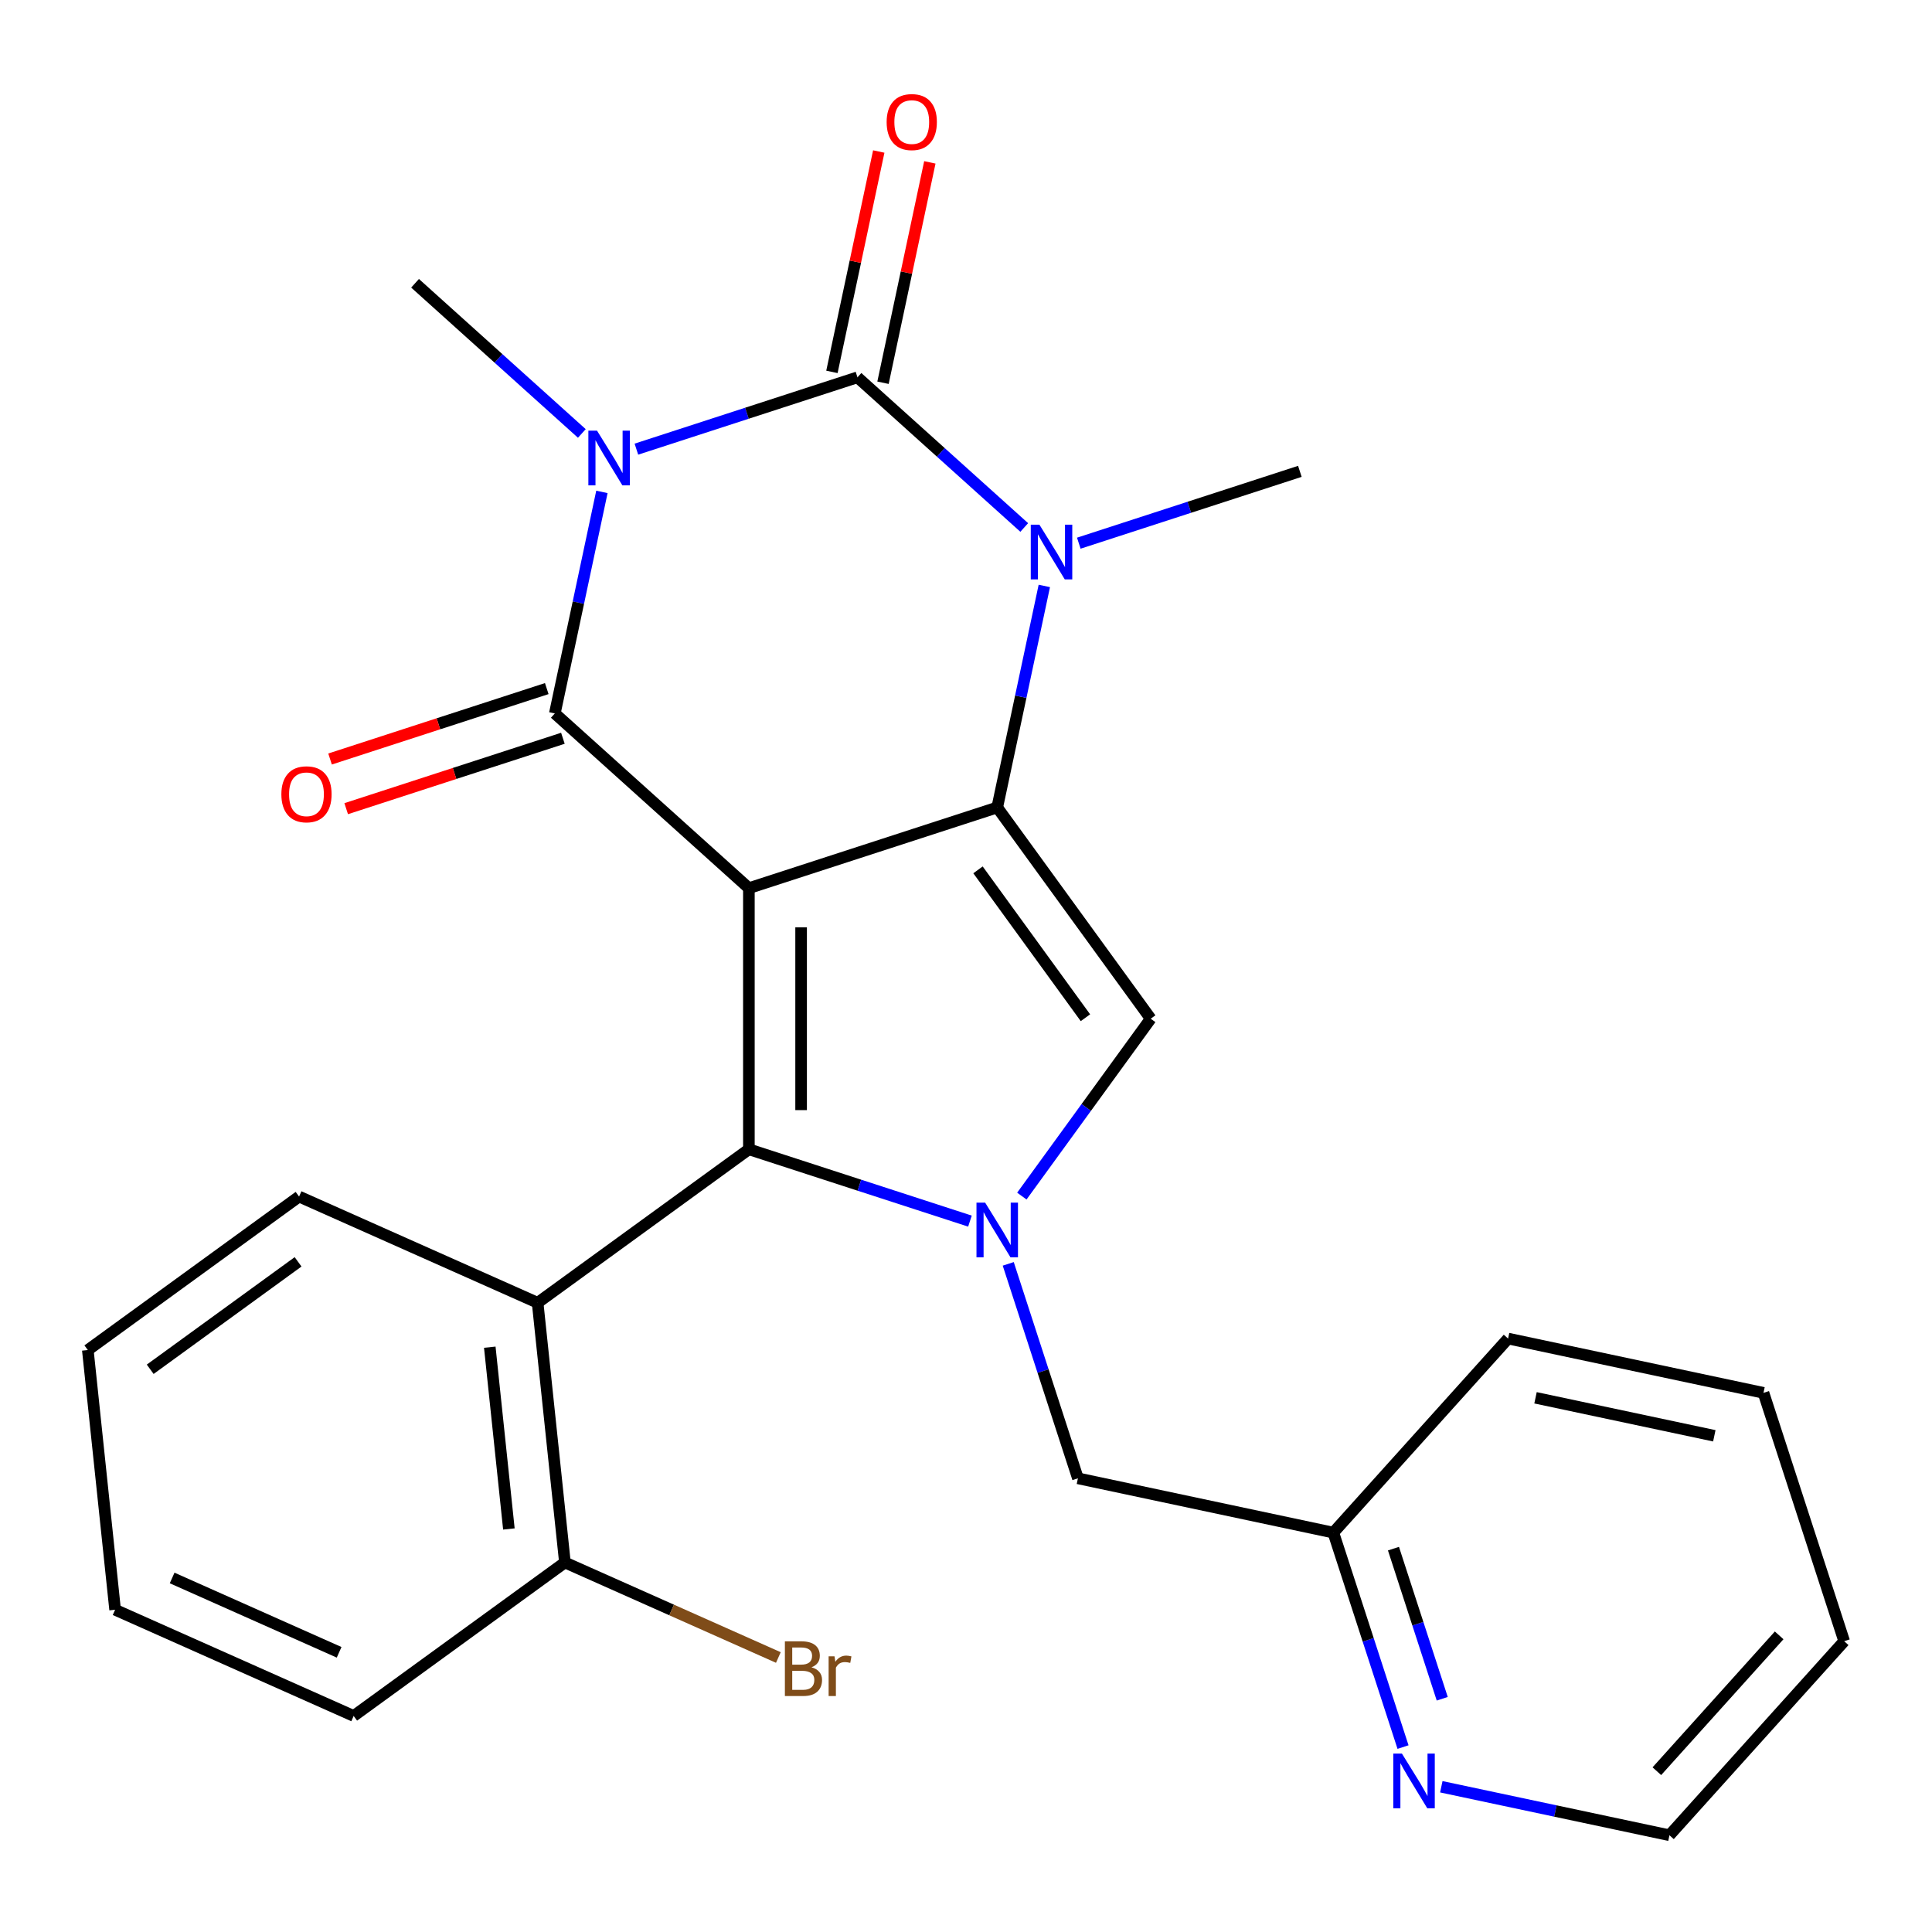 <?xml version='1.0' encoding='iso-8859-1'?>
<svg version='1.1' baseProfile='full'
              xmlns='http://www.w3.org/2000/svg'
                      xmlns:rdkit='http://www.rdkit.org/xml'
                      xmlns:xlink='http://www.w3.org/1999/xlink'
                  xml:space='preserve'
width='1000px' height='1000px' viewBox='0 0 1000 1000'>
<!-- END OF HEADER -->
<rect style='opacity:1.0;fill:#FFFFFF;stroke:none' width='1000' height='1000' x='0' y='0'> </rect>
<path class='bond-1' d='M 387.62,459.71 L 516.163,417.943' style='fill:none;fill-rule:evenodd;stroke:#000000;stroke-width:6px;stroke-linecap:butt;stroke-linejoin:miter;stroke-opacity:1' />
<path class='bond-2' d='M 387.62,459.71 L 287.177,369.271' style='fill:none;fill-rule:evenodd;stroke:#000000;stroke-width:6px;stroke-linecap:butt;stroke-linejoin:miter;stroke-opacity:1' />
<path class='bond-3' d='M 387.62,459.71 L 387.62,594.868' style='fill:none;fill-rule:evenodd;stroke:#000000;stroke-width:6px;stroke-linecap:butt;stroke-linejoin:miter;stroke-opacity:1' />
<path class='bond-3' d='M 414.651,479.983 L 414.651,574.595' style='fill:none;fill-rule:evenodd;stroke:#000000;stroke-width:6px;stroke-linecap:butt;stroke-linejoin:miter;stroke-opacity:1' />
<path class='bond-0' d='M 311.55,254.604 L 299.364,311.938' style='fill:none;fill-rule:evenodd;stroke:#0000FF;stroke-width:6px;stroke-linecap:butt;stroke-linejoin:miter;stroke-opacity:1' />
<path class='bond-0' d='M 299.364,311.938 L 287.177,369.271' style='fill:none;fill-rule:evenodd;stroke:#000000;stroke-width:6px;stroke-linecap:butt;stroke-linejoin:miter;stroke-opacity:1' />
<path class='bond-4' d='M 329.397,232.478 L 386.61,213.889' style='fill:none;fill-rule:evenodd;stroke:#0000FF;stroke-width:6px;stroke-linecap:butt;stroke-linejoin:miter;stroke-opacity:1' />
<path class='bond-4' d='M 386.61,213.889 L 443.822,195.299' style='fill:none;fill-rule:evenodd;stroke:#000000;stroke-width:6px;stroke-linecap:butt;stroke-linejoin:miter;stroke-opacity:1' />
<path class='bond-14' d='M 301.159,224.353 L 257.998,185.49' style='fill:none;fill-rule:evenodd;stroke:#0000FF;stroke-width:6px;stroke-linecap:butt;stroke-linejoin:miter;stroke-opacity:1' />
<path class='bond-14' d='M 257.998,185.49 L 214.836,146.627' style='fill:none;fill-rule:evenodd;stroke:#000000;stroke-width:6px;stroke-linecap:butt;stroke-linejoin:miter;stroke-opacity:1' />
<path class='bond-5' d='M 516.163,417.943 L 528.35,360.61' style='fill:none;fill-rule:evenodd;stroke:#000000;stroke-width:6px;stroke-linecap:butt;stroke-linejoin:miter;stroke-opacity:1' />
<path class='bond-5' d='M 528.35,360.61 L 540.536,303.277' style='fill:none;fill-rule:evenodd;stroke:#0000FF;stroke-width:6px;stroke-linecap:butt;stroke-linejoin:miter;stroke-opacity:1' />
<path class='bond-7' d='M 516.163,417.943 L 595.608,527.289' style='fill:none;fill-rule:evenodd;stroke:#000000;stroke-width:6px;stroke-linecap:butt;stroke-linejoin:miter;stroke-opacity:1' />
<path class='bond-7' d='M 506.211,450.234 L 561.822,526.776' style='fill:none;fill-rule:evenodd;stroke:#000000;stroke-width:6px;stroke-linecap:butt;stroke-linejoin:miter;stroke-opacity:1' />
<path class='bond-11' d='M 283.001,356.416 L 226.918,374.639' style='fill:none;fill-rule:evenodd;stroke:#000000;stroke-width:6px;stroke-linecap:butt;stroke-linejoin:miter;stroke-opacity:1' />
<path class='bond-11' d='M 226.918,374.639 L 170.836,392.861' style='fill:none;fill-rule:evenodd;stroke:#FF0000;stroke-width:6px;stroke-linecap:butt;stroke-linejoin:miter;stroke-opacity:1' />
<path class='bond-11' d='M 291.354,382.125 L 235.271,400.347' style='fill:none;fill-rule:evenodd;stroke:#000000;stroke-width:6px;stroke-linecap:butt;stroke-linejoin:miter;stroke-opacity:1' />
<path class='bond-11' d='M 235.271,400.347 L 179.189,418.57' style='fill:none;fill-rule:evenodd;stroke:#FF0000;stroke-width:6px;stroke-linecap:butt;stroke-linejoin:miter;stroke-opacity:1' />
<path class='bond-6' d='M 387.62,594.868 L 444.832,613.458' style='fill:none;fill-rule:evenodd;stroke:#000000;stroke-width:6px;stroke-linecap:butt;stroke-linejoin:miter;stroke-opacity:1' />
<path class='bond-6' d='M 444.832,613.458 L 502.044,632.047' style='fill:none;fill-rule:evenodd;stroke:#0000FF;stroke-width:6px;stroke-linecap:butt;stroke-linejoin:miter;stroke-opacity:1' />
<path class='bond-8' d='M 387.62,594.868 L 278.274,674.313' style='fill:none;fill-rule:evenodd;stroke:#000000;stroke-width:6px;stroke-linecap:butt;stroke-linejoin:miter;stroke-opacity:1' />
<path class='bond-10' d='M 457.042,198.109 L 469.165,141.076' style='fill:none;fill-rule:evenodd;stroke:#000000;stroke-width:6px;stroke-linecap:butt;stroke-linejoin:miter;stroke-opacity:1' />
<path class='bond-10' d='M 469.165,141.076 L 481.288,84.043' style='fill:none;fill-rule:evenodd;stroke:#FF0000;stroke-width:6px;stroke-linecap:butt;stroke-linejoin:miter;stroke-opacity:1' />
<path class='bond-10' d='M 430.601,192.489 L 442.724,135.456' style='fill:none;fill-rule:evenodd;stroke:#000000;stroke-width:6px;stroke-linecap:butt;stroke-linejoin:miter;stroke-opacity:1' />
<path class='bond-10' d='M 442.724,135.456 L 454.847,78.423' style='fill:none;fill-rule:evenodd;stroke:#FF0000;stroke-width:6px;stroke-linecap:butt;stroke-linejoin:miter;stroke-opacity:1' />
<path class='bond-27' d='M 443.822,195.299 L 486.984,234.162' style='fill:none;fill-rule:evenodd;stroke:#000000;stroke-width:6px;stroke-linecap:butt;stroke-linejoin:miter;stroke-opacity:1' />
<path class='bond-27' d='M 486.984,234.162 L 530.146,273.025' style='fill:none;fill-rule:evenodd;stroke:#0000FF;stroke-width:6px;stroke-linecap:butt;stroke-linejoin:miter;stroke-opacity:1' />
<path class='bond-16' d='M 558.383,281.151 L 615.596,262.561' style='fill:none;fill-rule:evenodd;stroke:#0000FF;stroke-width:6px;stroke-linecap:butt;stroke-linejoin:miter;stroke-opacity:1' />
<path class='bond-16' d='M 615.596,262.561 L 672.808,243.972' style='fill:none;fill-rule:evenodd;stroke:#000000;stroke-width:6px;stroke-linecap:butt;stroke-linejoin:miter;stroke-opacity:1' />
<path class='bond-9' d='M 521.862,654.174 L 539.896,709.676' style='fill:none;fill-rule:evenodd;stroke:#0000FF;stroke-width:6px;stroke-linecap:butt;stroke-linejoin:miter;stroke-opacity:1' />
<path class='bond-9' d='M 539.896,709.676 L 557.93,765.178' style='fill:none;fill-rule:evenodd;stroke:#000000;stroke-width:6px;stroke-linecap:butt;stroke-linejoin:miter;stroke-opacity:1' />
<path class='bond-26' d='M 528.906,619.096 L 562.257,573.192' style='fill:none;fill-rule:evenodd;stroke:#0000FF;stroke-width:6px;stroke-linecap:butt;stroke-linejoin:miter;stroke-opacity:1' />
<path class='bond-26' d='M 562.257,573.192 L 595.608,527.289' style='fill:none;fill-rule:evenodd;stroke:#000000;stroke-width:6px;stroke-linecap:butt;stroke-linejoin:miter;stroke-opacity:1' />
<path class='bond-12' d='M 278.274,674.313 L 292.402,808.731' style='fill:none;fill-rule:evenodd;stroke:#000000;stroke-width:6px;stroke-linecap:butt;stroke-linejoin:miter;stroke-opacity:1' />
<path class='bond-12' d='M 253.51,697.301 L 263.399,791.394' style='fill:none;fill-rule:evenodd;stroke:#000000;stroke-width:6px;stroke-linecap:butt;stroke-linejoin:miter;stroke-opacity:1' />
<path class='bond-18' d='M 278.274,674.313 L 154.8,619.339' style='fill:none;fill-rule:evenodd;stroke:#000000;stroke-width:6px;stroke-linecap:butt;stroke-linejoin:miter;stroke-opacity:1' />
<path class='bond-15' d='M 557.93,765.178 L 690.135,793.28' style='fill:none;fill-rule:evenodd;stroke:#000000;stroke-width:6px;stroke-linecap:butt;stroke-linejoin:miter;stroke-opacity:1' />
<path class='bond-17' d='M 292.402,808.731 L 347.639,833.324' style='fill:none;fill-rule:evenodd;stroke:#000000;stroke-width:6px;stroke-linecap:butt;stroke-linejoin:miter;stroke-opacity:1' />
<path class='bond-17' d='M 347.639,833.324 L 402.877,857.918' style='fill:none;fill-rule:evenodd;stroke:#7F4C19;stroke-width:6px;stroke-linecap:butt;stroke-linejoin:miter;stroke-opacity:1' />
<path class='bond-20' d='M 292.402,808.731 L 183.056,888.175' style='fill:none;fill-rule:evenodd;stroke:#000000;stroke-width:6px;stroke-linecap:butt;stroke-linejoin:miter;stroke-opacity:1' />
<path class='bond-13' d='M 726.203,904.284 L 708.169,848.782' style='fill:none;fill-rule:evenodd;stroke:#0000FF;stroke-width:6px;stroke-linecap:butt;stroke-linejoin:miter;stroke-opacity:1' />
<path class='bond-13' d='M 708.169,848.782 L 690.135,793.28' style='fill:none;fill-rule:evenodd;stroke:#000000;stroke-width:6px;stroke-linecap:butt;stroke-linejoin:miter;stroke-opacity:1' />
<path class='bond-13' d='M 746.501,879.28 L 733.878,840.429' style='fill:none;fill-rule:evenodd;stroke:#0000FF;stroke-width:6px;stroke-linecap:butt;stroke-linejoin:miter;stroke-opacity:1' />
<path class='bond-13' d='M 733.878,840.429 L 721.254,801.577' style='fill:none;fill-rule:evenodd;stroke:#000000;stroke-width:6px;stroke-linecap:butt;stroke-linejoin:miter;stroke-opacity:1' />
<path class='bond-19' d='M 746.02,924.824 L 805.063,937.374' style='fill:none;fill-rule:evenodd;stroke:#0000FF;stroke-width:6px;stroke-linecap:butt;stroke-linejoin:miter;stroke-opacity:1' />
<path class='bond-19' d='M 805.063,937.374 L 864.107,949.924' style='fill:none;fill-rule:evenodd;stroke:#000000;stroke-width:6px;stroke-linecap:butt;stroke-linejoin:miter;stroke-opacity:1' />
<path class='bond-21' d='M 690.135,793.28 L 780.574,692.837' style='fill:none;fill-rule:evenodd;stroke:#000000;stroke-width:6px;stroke-linecap:butt;stroke-linejoin:miter;stroke-opacity:1' />
<path class='bond-22' d='M 154.8,619.339 L 45.455,698.783' style='fill:none;fill-rule:evenodd;stroke:#000000;stroke-width:6px;stroke-linecap:butt;stroke-linejoin:miter;stroke-opacity:1' />
<path class='bond-22' d='M 154.287,653.125 L 77.745,708.736' style='fill:none;fill-rule:evenodd;stroke:#000000;stroke-width:6px;stroke-linecap:butt;stroke-linejoin:miter;stroke-opacity:1' />
<path class='bond-29' d='M 864.107,949.924 L 954.545,849.482' style='fill:none;fill-rule:evenodd;stroke:#000000;stroke-width:6px;stroke-linecap:butt;stroke-linejoin:miter;stroke-opacity:1' />
<path class='bond-29' d='M 857.584,916.77 L 920.891,846.46' style='fill:none;fill-rule:evenodd;stroke:#000000;stroke-width:6px;stroke-linecap:butt;stroke-linejoin:miter;stroke-opacity:1' />
<path class='bond-28' d='M 183.056,888.175 L 59.583,833.201' style='fill:none;fill-rule:evenodd;stroke:#000000;stroke-width:6px;stroke-linecap:butt;stroke-linejoin:miter;stroke-opacity:1' />
<path class='bond-28' d='M 175.53,855.235 L 89.098,816.753' style='fill:none;fill-rule:evenodd;stroke:#000000;stroke-width:6px;stroke-linecap:butt;stroke-linejoin:miter;stroke-opacity:1' />
<path class='bond-25' d='M 780.574,692.837 L 912.779,720.938' style='fill:none;fill-rule:evenodd;stroke:#000000;stroke-width:6px;stroke-linecap:butt;stroke-linejoin:miter;stroke-opacity:1' />
<path class='bond-25' d='M 794.784,723.493 L 887.328,743.164' style='fill:none;fill-rule:evenodd;stroke:#000000;stroke-width:6px;stroke-linecap:butt;stroke-linejoin:miter;stroke-opacity:1' />
<path class='bond-24' d='M 45.455,698.783 L 59.583,833.201' style='fill:none;fill-rule:evenodd;stroke:#000000;stroke-width:6px;stroke-linecap:butt;stroke-linejoin:miter;stroke-opacity:1' />
<path class='bond-23' d='M 954.545,849.482 L 912.779,720.938' style='fill:none;fill-rule:evenodd;stroke:#000000;stroke-width:6px;stroke-linecap:butt;stroke-linejoin:miter;stroke-opacity:1' />
<path  class='atom-1' d='M 309.018 222.906
L 318.298 237.906
Q 319.218 239.386, 320.698 242.066
Q 322.178 244.746, 322.258 244.906
L 322.258 222.906
L 326.018 222.906
L 326.018 251.226
L 322.138 251.226
L 312.178 234.826
Q 311.018 232.906, 309.778 230.706
Q 308.578 228.506, 308.218 227.826
L 308.218 251.226
L 304.538 251.226
L 304.538 222.906
L 309.018 222.906
' fill='#0000FF'/>
<path  class='atom-6' d='M 538.004 271.578
L 547.284 286.578
Q 548.204 288.058, 549.684 290.738
Q 551.164 293.418, 551.244 293.578
L 551.244 271.578
L 555.004 271.578
L 555.004 299.898
L 551.124 299.898
L 541.164 283.498
Q 540.004 281.578, 538.764 279.378
Q 537.564 277.178, 537.204 276.498
L 537.204 299.898
L 533.524 299.898
L 533.524 271.578
L 538.004 271.578
' fill='#0000FF'/>
<path  class='atom-7' d='M 509.903 622.475
L 519.183 637.475
Q 520.103 638.955, 521.583 641.635
Q 523.063 644.315, 523.143 644.475
L 523.143 622.475
L 526.903 622.475
L 526.903 650.795
L 523.023 650.795
L 513.063 634.395
Q 511.903 632.475, 510.663 630.275
Q 509.463 628.075, 509.103 627.395
L 509.103 650.795
L 505.423 650.795
L 505.423 622.475
L 509.903 622.475
' fill='#0000FF'/>
<path  class='atom-11' d='M 458.923 63.174
Q 458.923 56.374, 462.283 52.574
Q 465.643 48.774, 471.923 48.774
Q 478.203 48.774, 481.563 52.574
Q 484.923 56.374, 484.923 63.174
Q 484.923 70.054, 481.523 73.974
Q 478.123 77.854, 471.923 77.854
Q 465.683 77.854, 462.283 73.974
Q 458.923 70.094, 458.923 63.174
M 471.923 74.654
Q 476.243 74.654, 478.563 71.774
Q 480.923 68.854, 480.923 63.174
Q 480.923 57.614, 478.563 54.814
Q 476.243 51.974, 471.923 51.974
Q 467.603 51.974, 465.243 54.774
Q 462.923 57.574, 462.923 63.174
Q 462.923 68.894, 465.243 71.774
Q 467.603 74.654, 471.923 74.654
' fill='#FF0000'/>
<path  class='atom-12' d='M 145.634 411.117
Q 145.634 404.317, 148.994 400.517
Q 152.354 396.717, 158.634 396.717
Q 164.914 396.717, 168.274 400.517
Q 171.634 404.317, 171.634 411.117
Q 171.634 417.997, 168.234 421.917
Q 164.834 425.797, 158.634 425.797
Q 152.394 425.797, 148.994 421.917
Q 145.634 418.037, 145.634 411.117
M 158.634 422.597
Q 162.954 422.597, 165.274 419.717
Q 167.634 416.797, 167.634 411.117
Q 167.634 405.557, 165.274 402.757
Q 162.954 399.917, 158.634 399.917
Q 154.314 399.917, 151.954 402.717
Q 149.634 405.517, 149.634 411.117
Q 149.634 416.837, 151.954 419.717
Q 154.314 422.597, 158.634 422.597
' fill='#FF0000'/>
<path  class='atom-14' d='M 725.641 907.663
L 734.921 922.663
Q 735.841 924.143, 737.321 926.823
Q 738.801 929.503, 738.881 929.663
L 738.881 907.663
L 742.641 907.663
L 742.641 935.983
L 738.761 935.983
L 728.801 919.583
Q 727.641 917.663, 726.401 915.463
Q 725.201 913.263, 724.841 912.583
L 724.841 935.983
L 721.161 935.983
L 721.161 907.663
L 725.641 907.663
' fill='#0000FF'/>
<path  class='atom-18' d='M 420.016 862.985
Q 422.736 863.745, 424.096 865.425
Q 425.496 867.065, 425.496 869.505
Q 425.496 873.425, 422.976 875.665
Q 420.496 877.865, 415.776 877.865
L 406.256 877.865
L 406.256 849.545
L 414.616 849.545
Q 419.456 849.545, 421.896 851.505
Q 424.336 853.465, 424.336 857.065
Q 424.336 861.345, 420.016 862.985
M 410.056 852.745
L 410.056 861.625
L 414.616 861.625
Q 417.416 861.625, 418.856 860.505
Q 420.336 859.345, 420.336 857.065
Q 420.336 852.745, 414.616 852.745
L 410.056 852.745
M 415.776 874.665
Q 418.536 874.665, 420.016 873.345
Q 421.496 872.025, 421.496 869.505
Q 421.496 867.185, 419.856 866.025
Q 418.256 864.825, 415.176 864.825
L 410.056 864.825
L 410.056 874.665
L 415.776 874.665
' fill='#7F4C19'/>
<path  class='atom-18' d='M 431.936 857.305
L 432.376 860.145
Q 434.536 856.945, 438.056 856.945
Q 439.176 856.945, 440.696 857.345
L 440.096 860.705
Q 438.376 860.305, 437.416 860.305
Q 435.736 860.305, 434.616 860.985
Q 433.536 861.625, 432.656 863.185
L 432.656 877.865
L 428.896 877.865
L 428.896 857.305
L 431.936 857.305
' fill='#7F4C19'/>
</svg>
